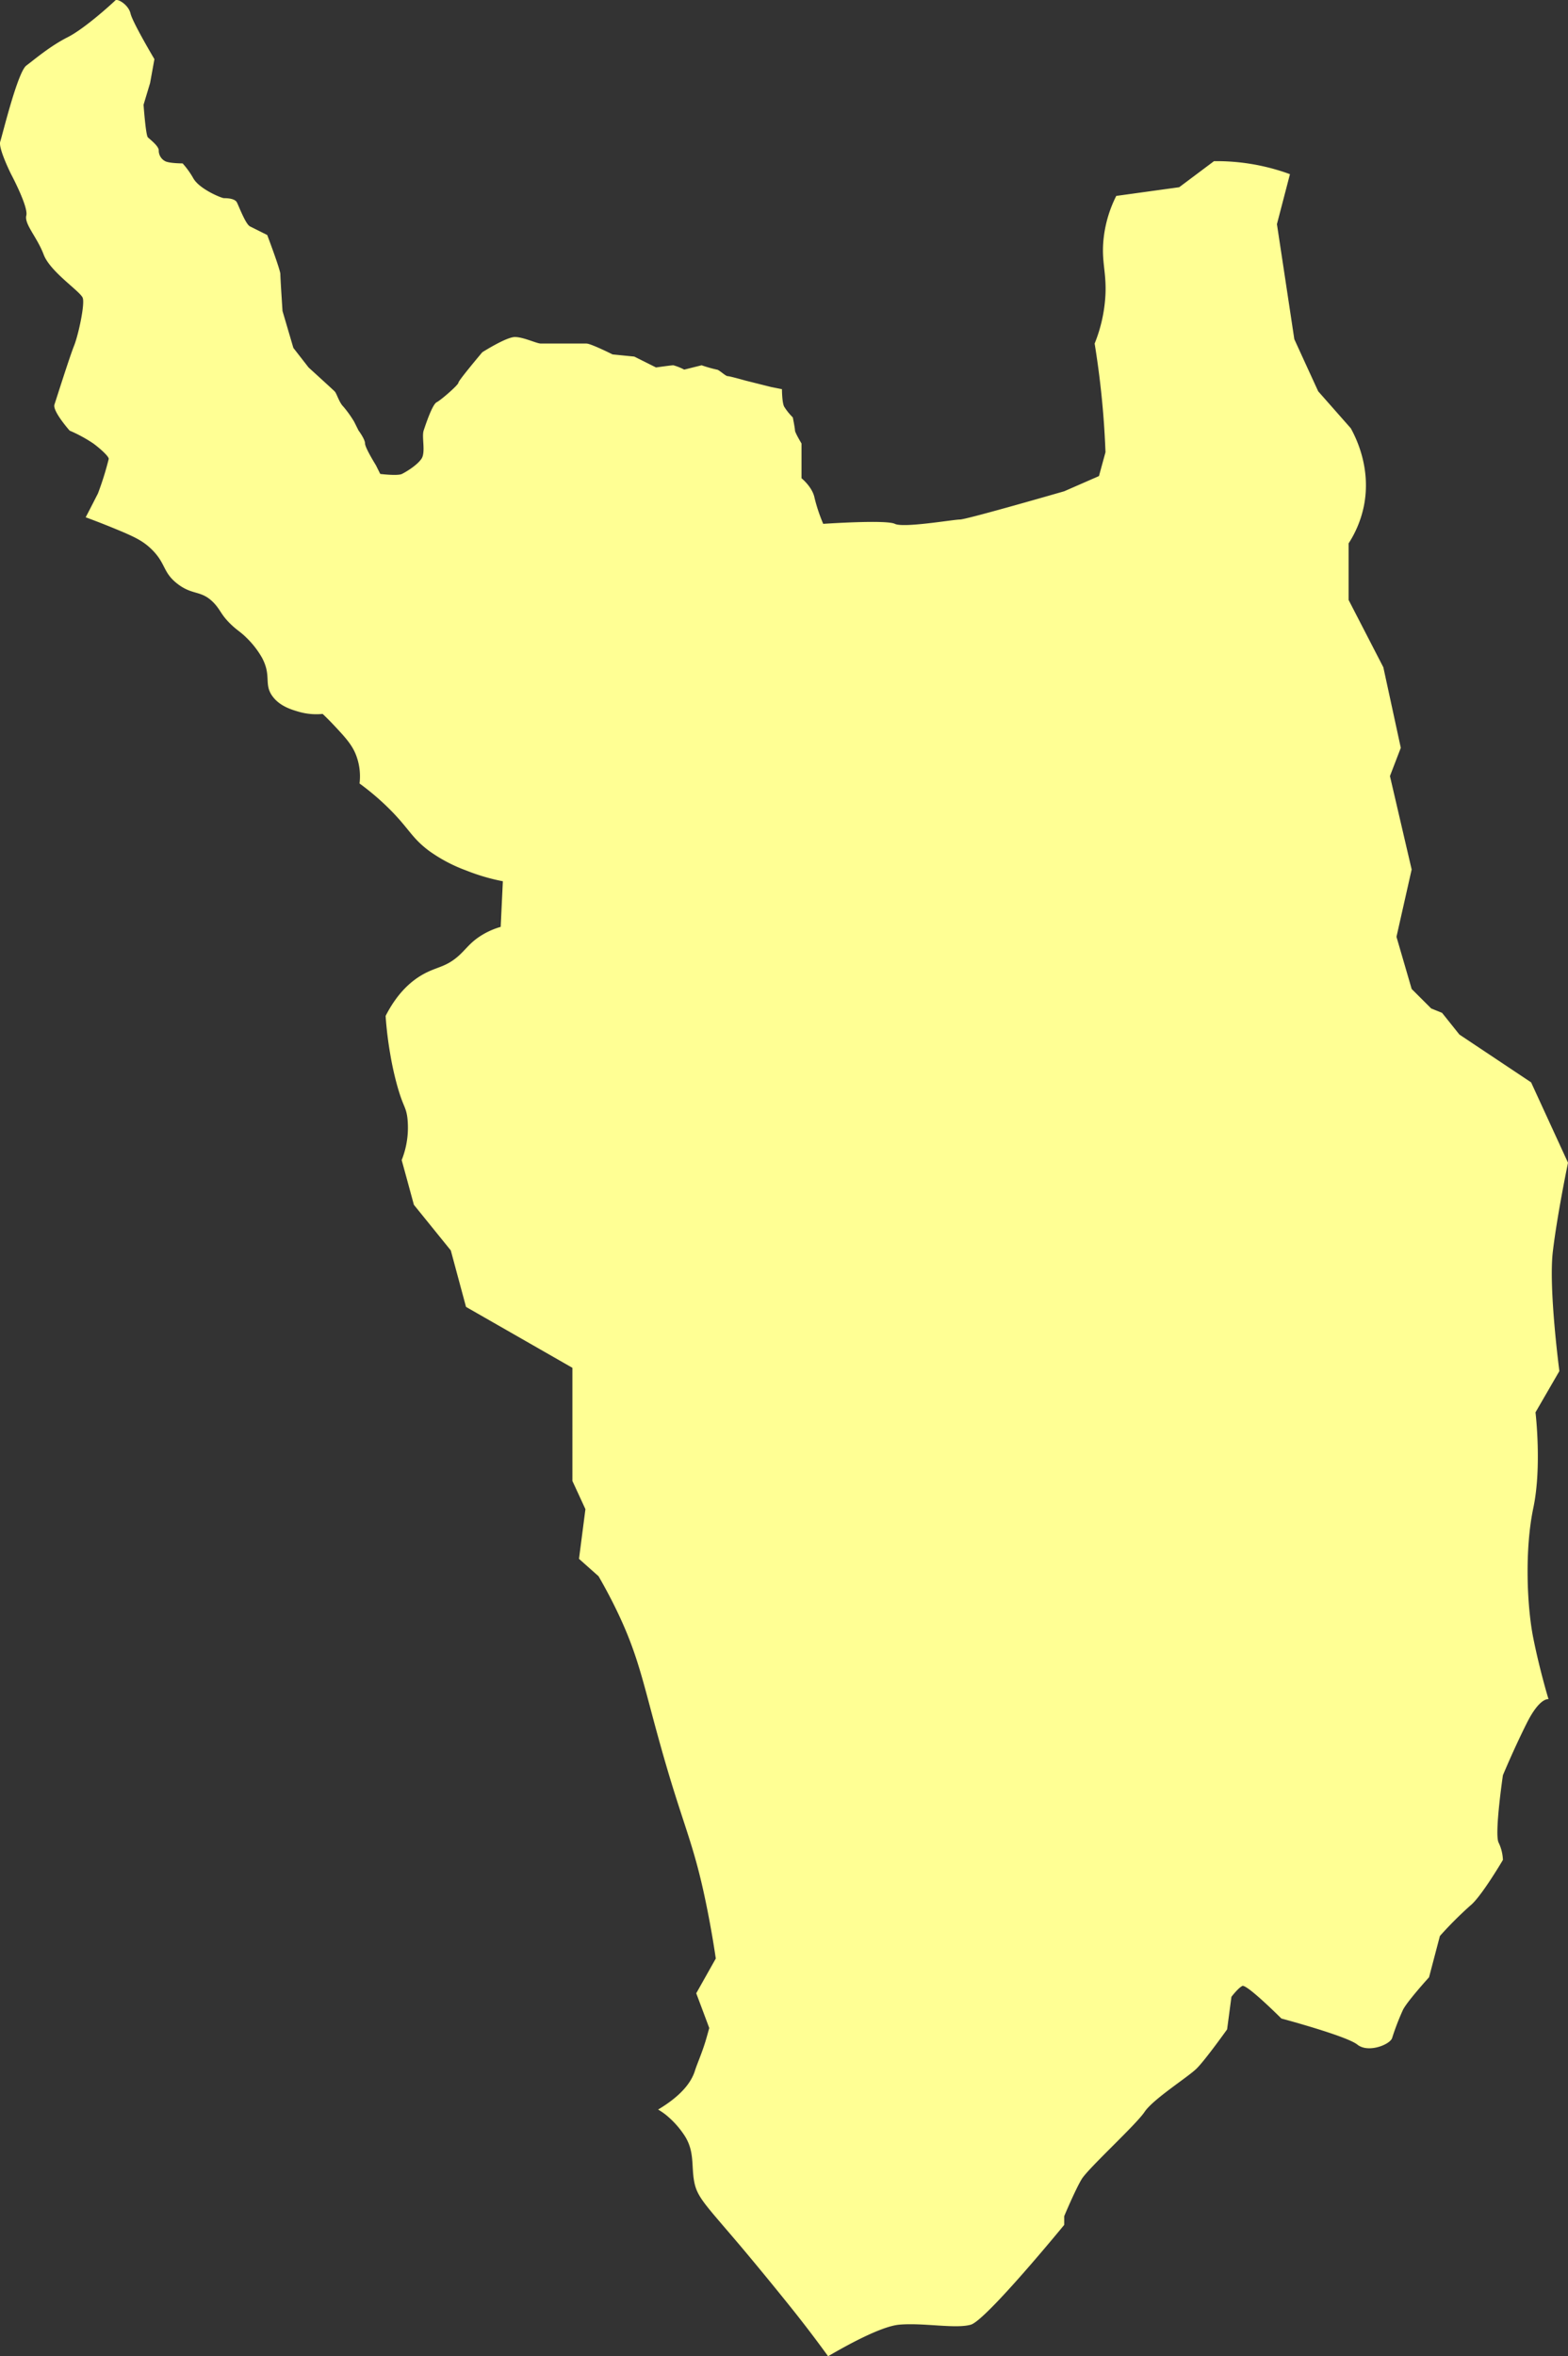 <?xml version="1.0" encoding="UTF-8"?> <svg xmlns="http://www.w3.org/2000/svg" viewBox="0 0 463.55 696.32"><rect x="0" y="0" width="463.55" height="696.32" fill="#333333" stroke="none"/> <defs> <style>.cls-1{fill:#ffff94;}</style> </defs> <g id="Слой_2" data-name="Слой 2"> <g id="Слой_1-2" data-name="Слой 1"> <path class="cls-1" d="M461,405.19l-7.06,12.19s1.93,16.05-.64,28.25-1.93,28.89,0,38.52,4.49,18,4.49,18-2.56-.64-6.42,7.06-7.06,15.41-7.06,15.41-2.56,17.33-1.28,19.9a12.82,12.82,0,0,1,1.28,5.13s-6.42,10.92-9.63,13.48a111.54,111.54,0,0,0-9,9l-3.21,12.2s-6.42,7.06-7.71,9.63a74.06,74.06,0,0,0-3.21,8.34c-.64,1.93-7.06,4.5-10.27,1.93s-22.46-7.71-22.46-7.71-10.28-10.27-11.56-9.62-3.21,3.21-3.21,3.21l-1.28,9.62s-6.42,9-9,11.56-12.84,9-15.41,12.84-16.69,16.69-18.61,19.9-5.14,10.91-5.14,10.91v2.57S291.51,685.71,287,687s-14.12-.64-21.19,0c-5.47.5-16,6.4-21,9.32-4.17-5.75-7.86-10.5-10.77-14.14-7.94-9.91-14.77-18-14.77-18-11-13-13.28-14.82-14.12-19.9-.73-4.44.12-8.4-2.57-12.84a26.59,26.59,0,0,0-6.09-6.74,22.4,22.4,0,0,0-1.93-1.28c7.38-4.4,10-8.53,10.91-11.56.58-1.83,2.14-5.36,3.21-9,.44-1.47.75-2.69,1-3.53q-1.92-5.13-3.85-10.27l5.78-10.27c-.5-3.39-1.32-8.54-2.57-14.76-4.05-20.26-7-23.75-14.12-49.43-4.87-17.48-6.22-25.57-12.84-39.16-2-4.1-3.84-7.4-5.13-9.63q-2.9-2.57-5.78-5.14L173.07,446c-1.28-2.78-2.56-5.57-3.85-8.34V404.22l-31.45-18-4.5-16.69-10.91-13.48L120.44,349c-.56-2.06-1.12-4.1-1.69-6.16a26,26,0,0,0,1.69-12.46c-.44-3.52-1.31-3.21-3.21-10.27a91.93,91.93,0,0,1-1.93-9A108.67,108.67,0,0,1,114,300.23c3.57-7,7.74-10.39,10.91-12.2,4.26-2.42,6.91-2.1,10.91-5.77,2.15-2,3.27-3.8,6.42-5.78a22.56,22.56,0,0,1,5.78-2.57q.32-6.74.64-13.48a59.48,59.48,0,0,1-10.91-3.21,45.61,45.61,0,0,1-10.92-5.78c-5.34-4-5.89-6.68-12.19-12.84a75.64,75.64,0,0,0-8.35-7.06,17.45,17.45,0,0,0-1.28-9c-1.26-2.84-3.2-4.91-6.42-8.35-1.3-1.38-2.42-2.47-3.21-3.21a18.65,18.65,0,0,1-7.06-.64c-2.06-.6-5.53-1.6-7.7-4.49-2.75-3.66-.22-6.06-3.21-11.56a26.41,26.41,0,0,0-4.5-5.78c-1.87-1.86-2.61-2.07-4.49-3.85-3.08-2.91-3.1-4.24-5.14-6.42-3.8-4-6.29-2.15-10.91-5.78-4.36-3.42-3.25-6-7.7-10.27-2.38-2.28-4.69-3.47-10.27-5.77-2.6-1.08-5.63-2.28-9.07-3.55,1.84-3.5,3.35-6.53,3.61-7a91.06,91.06,0,0,0,3.21-10.27c0-.64-1.93-2.56-4.49-4.49a42.4,42.4,0,0,0-7.07-3.85s-5.13-5.78-4.49-7.71,4.49-14.12,5.78-17.33S25.11,90,24.47,88.07s-9.63-7.7-11.56-12.84-5.78-9-5.13-11.55-4.5-12.2-4.5-12.2S-.57,43.78.07,41.85,5.21,21.31,7.78,19.38,14.84,13.61,20,11,33.45.77,34.09.12,38,1.41,38.59,4s7.06,13.48,7.06,13.48l-1.28,7.06-1.93,6.42s.64,9,1.28,9.63,3.21,2.56,3.21,3.85a3.54,3.54,0,0,0,1.93,3.21c1.28.64,5.13.64,5.13.64a24.85,24.85,0,0,1,3.21,4.49c1.93,3.21,8.35,5.78,9,5.78s3.21,0,3.85,1.28,2.57,6.42,3.86,7.07L79,69.45S82.88,79.72,82.88,81s.64,10.91.64,10.91l3.21,10.91,4.5,5.78s7.06,6.42,7.7,7.06,1.28,3.21,2.57,4.5a32.26,32.26,0,0,1,3.21,4.49l1.28,2.57s1.93,2.57,1.93,3.85,3.21,6.42,3.21,6.42l1.28,2.57s5.14.64,6.42,0,4.49-2.57,5.78-4.5,0-6.42.64-8.34,2.57-7.71,3.85-8.35,6.42-5.13,6.42-5.77,7.06-9,7.06-9,7.06-4.5,9.63-4.5,6.42,1.93,7.7,1.93H173.4c1.28,0,7.7,3.21,7.7,3.21l6.42.64,6.42,3.21s4.49-.64,5.13-.64a16.56,16.56,0,0,1,3.21,1.28l5.14-1.28a41,41,0,0,0,4.49,1.28c.64,0,2.57,1.93,3.21,1.93s5.14,1.28,5.14,1.28l7.7,1.93,3.21.64s0,3.85.64,5.14a17.61,17.61,0,0,0,2.57,3.21s.64,3.21.64,3.85,1.93,3.85,1.93,3.85v10.27s3.21,2.57,3.85,5.78a48.94,48.94,0,0,0,2.57,7.7s18.61-1.28,21.18,0,17.33-1.28,19.26-1.28,30.81-8.35,30.81-8.35l10.27-4.49,1.93-7.06c-.14-3.53-.34-7.17-.64-10.92-.6-7.49-1.49-14.56-2.57-21.18a44.47,44.47,0,0,0,3.21-14.76c.24-6.41-1.14-9.32-.64-15.41A36.69,36.69,0,0,1,330,57.9l18.61-2.57,10.28-7.7a62.78,62.78,0,0,1,18.61,2.57c1.34.39,2.63.82,3.85,1.28q-1.92,7.38-3.85,14.76,2.58,17,5.14,34,3.52,7.7,7.06,15.4l9.63,10.92c1.63,2.94,6.13,12,3.85,23.11a32.08,32.08,0,0,1-4.49,10.91V177.3q5.13,9.94,10.27,19.9L414.12,221l-3.21,8.35,6.42,27.6-4.49,19.9,4.49,15.41,5.78,5.77,3.21,1.29,5.13,6.42,21.19,14.12,10.91,23.75s-3.21,15.41-4.49,26.32S461,405.19,461,405.19Z"></path> </g> </g> </svg> 